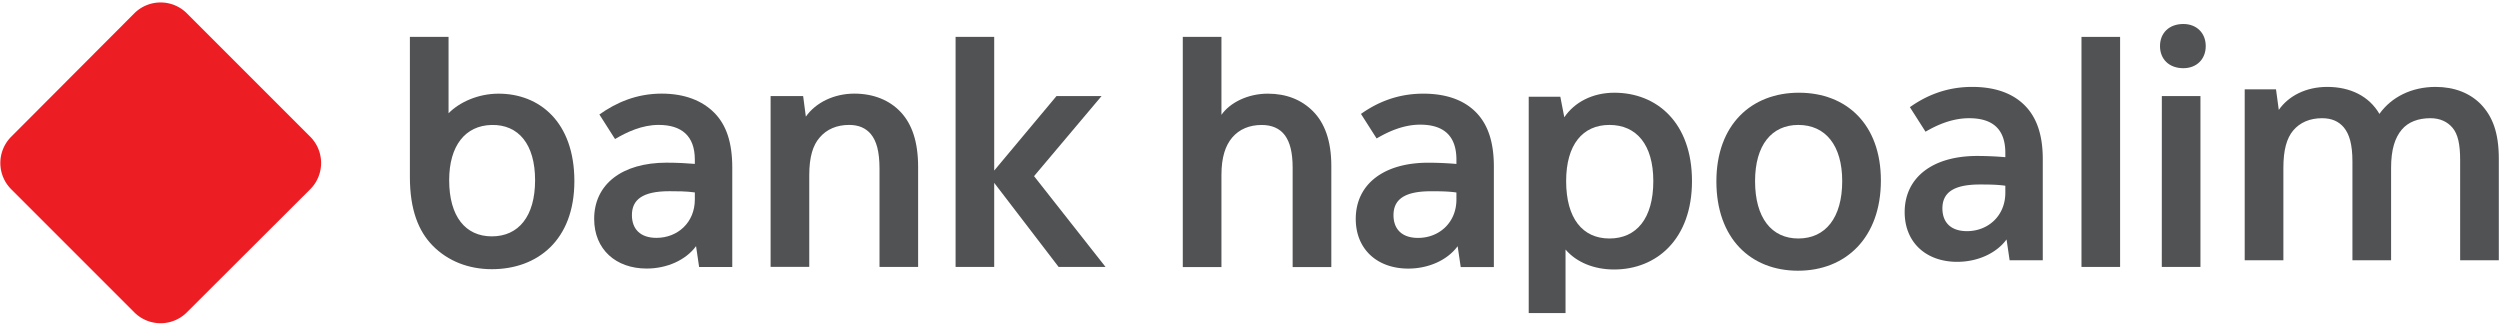 <svg xmlns="http://www.w3.org/2000/svg" width="230" height="30" viewBox="0 0 60.854 7.938"><defs><clipPath clipPathUnits="userSpaceOnUse" id="c"><path d="M0 0h609.449v793.701H0Z"/></clipPath><clipPath clipPathUnits="userSpaceOnUse" id="b"><path d="M0 0h609.449v793.701H0Z"/></clipPath><clipPath clipPathUnits="userSpaceOnUse" id="a"><path d="M0 0h609.449v793.701H0Z"/></clipPath></defs><path style="fill:#ed1d24;fill-opacity:1;fill-rule:nonzero;stroke:none;stroke-width:.353" d="M145.233 280.909a.905.905 0 0 0 1.292 0l2.99-2.983a.905.905 0 0 0 0-1.293l-2.99-2.99a.905.905 0 0 0-1.292 0l-2.983 2.99a.905.905 0 0 0 0 1.293z" transform="translate(-141.972 -273.312)"/><path style="fill:#515254;fill-opacity:1;fill-rule:nonzero;stroke:none" d="M0 0c-1.735 0-3.132-.571-4.296-1.397l1.079-1.693c.825.487 1.863.952 3.005.952 1.588 0 2.498-.74 2.498-2.412v-.297a23.24 23.24 0 0 1-1.947.085c-3.09 0-4.995-1.502-4.995-3.873 0-2.116 1.503-3.428 3.619-3.428 1.418 0 2.709.592 3.407 1.545l.212-1.439h2.286v6.92c0 1.693-.403 2.878-1.186 3.704C2.857-.465 1.63 0 0 0m2.286-7.301c0-1.588-1.186-2.646-2.646-2.646-1.143 0-1.693.635-1.693 1.566 0 1.059.72 1.651 2.582 1.651.529 0 1.164 0 1.757-.085z" transform="matrix(.353 0 0 -.353 34.645 2.28)"/><path style="fill:#515254;fill-opacity:1;fill-rule:nonzero;stroke:none" d="M0 0c-1.502 0-2.751-.656-3.45-1.693l-.275 1.418h-2.179v-14.921h2.539v4.381c.741-.867 1.947-1.376 3.344-1.376 2.942 0 5.376 2.096 5.376 6.096C5.355-2.074 2.942 0 0 0m-.338-10.053c-1.842 0-2.985 1.376-2.985 3.958 0 2.518 1.143 3.873 2.985 3.873 1.862 0 3.026-1.355 3.026-3.873 0-2.582-1.164-3.958-3.026-3.958" transform="matrix(.353 0 0 -.353 39.296 2.257)"/><path style="fill:#515254;fill-opacity:1;fill-rule:nonzero;stroke:none" d="M0 0c-1.397 0-2.624-.635-3.196-1.46v5.375h-2.666v-15.872h2.666v6.349c0 1.227.275 2.031.741 2.582.487.571 1.185.867 2.032.867.698 0 1.248-.232 1.608-.719.339-.466.529-1.164.529-2.222v-6.857h2.667v6.984c0 1.735-.466 2.963-1.27 3.767C2.328-.423 1.291 0 0 0" transform="matrix(.353 0 0 -.353 30.86 2.28)"/><path style="fill:#515254;fill-opacity:1;fill-rule:nonzero;stroke:none" d="M0 0c-3.28 0-5.693-2.201-5.693-6.116 0-3.937 2.37-6.159 5.63-6.159 3.301 0 5.714 2.286 5.714 6.222C5.651-2.18 3.28 0 0 0m-.042-10.053c-1.842 0-2.984 1.418-2.984 3.958 0 2.476 1.142 3.873 2.984 3.873 1.862 0 3.026-1.397 3.026-3.873 0-2.54-1.164-3.958-3.026-3.958" transform="matrix(.353 0 0 -.353 43.79 2.257)"/><path style="fill:#515254;fill-opacity:1;fill-rule:nonzero;stroke:none" d="M0 0c-1.418 0-2.709-.593-3.45-1.354v5.269h-2.666v-9.671c0-2.244.592-3.725 1.566-4.72 1.058-1.079 2.497-1.629 4.084-1.629 3.133 0 5.693 1.989 5.693 6.073C5.227-1.947 2.815 0 0 0m-.466-9.841c-1.82 0-2.941 1.376-2.941 3.873 0 2.391 1.121 3.767 2.92 3.809 1.863.043 3.005-1.333 3.005-3.809 0-2.497-1.142-3.873-2.984-3.873" transform="matrix(.353 0 0 -.353 12.135 2.28)"/><path d="M162.767 275.591c-.492 0-.94.217-1.18.56l-.066-.5h-.792v4.158h.941v-2.232c0-.448.09-.732.254-.918.171-.202.418-.306.716-.306.232 0 .404.074.53.224.135.164.21.418.21.843v2.39h.94v-2.434c0-.628-.156-1.046-.418-1.33-.276-.298-.672-.455-1.135-.455" style="fill:#515254;fill-opacity:1;fill-rule:nonzero;stroke:none;stroke-width:.353" transform="translate(-141.972 -273.312)"/><path style="fill:#515254;fill-opacity:1;fill-rule:nonzero;stroke:none" d="M0 0c-.825.825-2.032 1.312-3.619 1.312-1.735 0-3.132-.614-4.296-1.439l1.079-1.693c.825.487 1.862.974 3.005.974 1.588 0 2.498-.762 2.498-2.392v-.296c-.466.042-1.228.084-1.947.084-3.09 0-4.995-1.502-4.995-3.873 0-2.116 1.503-3.428 3.619-3.428 1.418 0 2.709.593 3.407 1.545l.212-1.439h2.286v6.857C1.249-2.032.825-.825 0 0m-1.333-5.989c0-1.588-1.186-2.646-2.646-2.646-1.143 0-1.693.635-1.693 1.567 0 1.058.72 1.65 2.582 1.65.529 0 1.164 0 1.757-.084z" transform="matrix(.353 0 0 -.353 17.383 2.742)"/><path d="M168.785 275.651h-1.097l-1.516 1.813v-3.254h-.94v5.6h.94v-2.047l1.568 2.047h1.142l-1.74-2.21z" style="fill:#515254;fill-opacity:1;fill-rule:nonzero;stroke:none;stroke-width:.353" transform="translate(-141.972 -273.312)"/><g clip-path="url(#a)" transform="matrix(.353 0 0 -.353 -20.552 261.855)"><path style="fill:#515254;fill-opacity:1;fill-rule:nonzero;stroke:none" d="M0 0c-1.735 0-3.132-.571-4.296-1.397l1.079-1.693c.825.487 1.863.931 3.005.931 1.588 0 2.498-.719 2.498-2.391v-.297a23.24 23.24 0 0 1-1.947.085c-3.09 0-4.995-1.502-4.995-3.873 0-2.116 1.503-3.428 3.619-3.428 1.418 0 2.709.592 3.407 1.545l.212-1.439h2.286v6.984c0 1.671-.424 2.878-1.249 3.703C2.794-.444 1.587 0 0 0m2.286-7.301c0-1.588-1.186-2.646-2.646-2.646-1.143 0-1.693.635-1.693 1.566 0 1.059.72 1.651 2.582 1.651.529 0 1.164 0 1.757-.085z" transform="translate(194.219 735.806)"/></g><path style="fill:#515254;fill-opacity:1;fill-rule:nonzero;stroke:none;stroke-width:.353" d="M192.64 279.81h.94v-5.6h-.94z" transform="translate(-141.972 -273.312)"/><g clip-path="url(#b)" transform="matrix(.353 0 0 -.353 -20.552 261.855)"><path style="fill:#515254;fill-opacity:1;fill-rule:nonzero;stroke:none" d="M0 0c-1.651 0-3.047-.698-3.873-1.862C-4.592-.635-5.883 0-7.471 0c-1.46 0-2.666-.614-3.343-1.587l-.191 1.418h-2.159v-11.788h2.667v6.37c0 1.249.233 2.053.677 2.582.466.55 1.143.846 1.99.846.656 0 1.142-.211 1.502-.635.381-.465.593-1.164.593-2.349v-6.814h2.666v6.37c0 1.291.275 2.095.741 2.645.445.529 1.143.783 1.968.783.656 0 1.164-.232 1.524-.656.381-.444.529-1.164.529-2.222v-6.92H4.36v7.005c0 1.82-.445 2.92-1.228 3.746C2.371-.423 1.291 0 0 0" transform="translate(226.176 735.806)"/></g><path style="fill:#515254;fill-opacity:1;fill-rule:nonzero;stroke:none;stroke-width:.353" d="M194.595 279.81h.941v-4.159h-.94z" transform="translate(-141.972 -273.312)"/><g clip-path="url(#c)" transform="matrix(.353 0 0 -.353 -20.552 261.855)"><path style="fill:#515254;fill-opacity:1;fill-rule:nonzero;stroke:none" d="M0 0c-.974 0-1.609-.614-1.609-1.524S-.974-3.048 0-3.048c.91 0 1.545.614 1.545 1.524S.91 0 0 0" transform="translate(208.78 740.144)"/></g></svg>